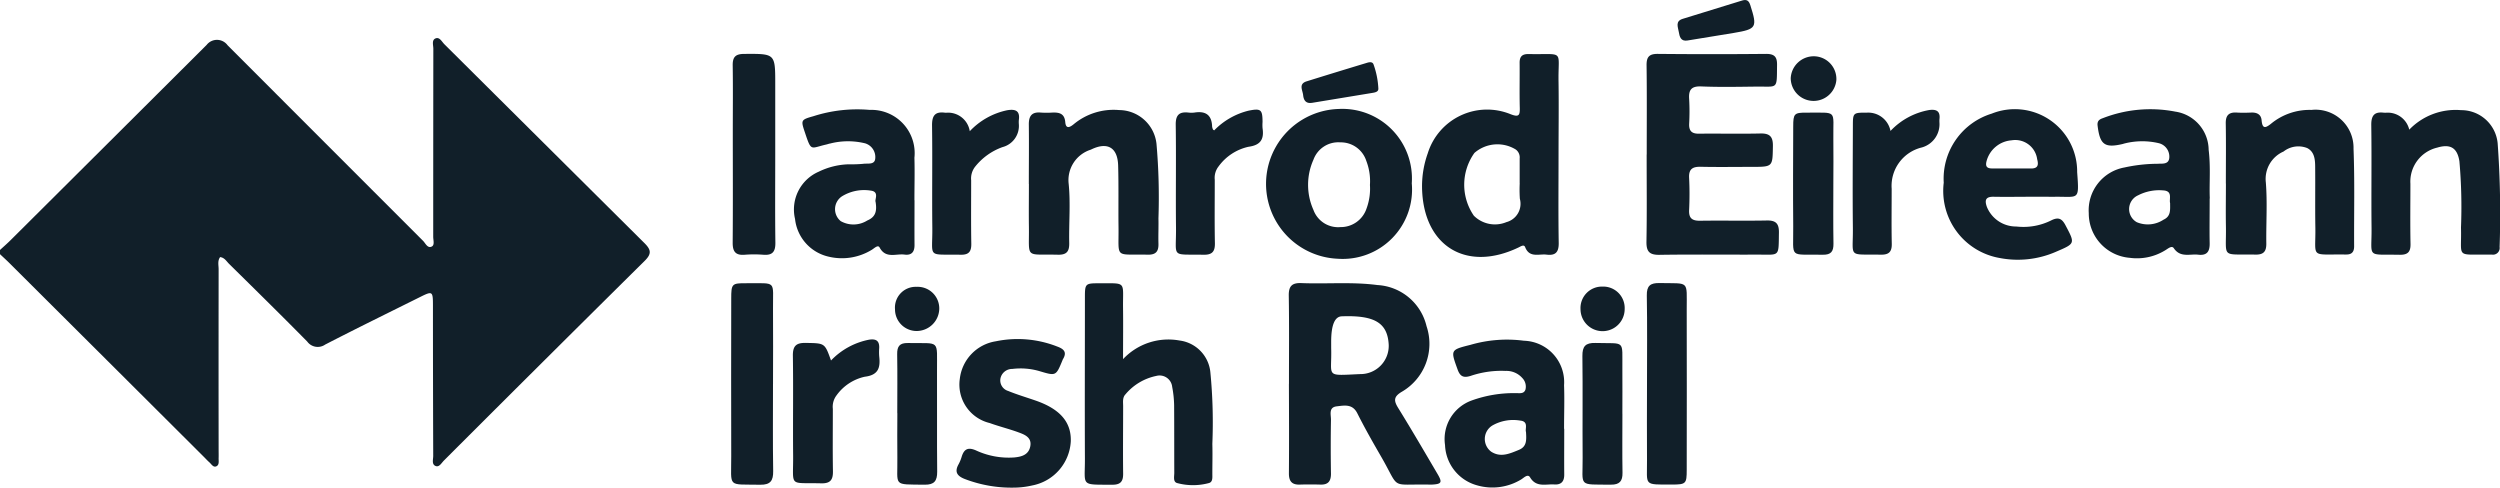 <?xml version="1.0" encoding="UTF-8"?>
<svg xmlns="http://www.w3.org/2000/svg" width="128.163" height="25" viewBox="0 0 128.163 25">
  <g id="iris" transform="translate(0 -0.004)">
    <g id="Grupo_5263" data-name="Grupo 5263" transform="translate(0 0.004)">
      <path id="Trazado_733" data-name="Trazado 733" d="M0,29.152c.183-.169.371-.331.546-.506q5.025-5,10.047-10.006a.672.672,0,0,1,1.073.016q5.01,5.017,10.023,10.029c.126.126.231.4.447.29.155-.077.073-.326.073-.5q0-4.818.006-9.636c0-.185-.094-.448.114-.533s.323.172.453.3Q27.906,23.7,33.029,28.791c.36.356.383.562.01.93q-5.155,5.1-10.28,10.225c-.122.121-.237.347-.416.285-.225-.079-.134-.34-.134-.521q-.013-3.86-.014-7.719c0-.728-.026-.743-.659-.427-1.624.808-3.253,1.606-4.865,2.437a.666.666,0,0,1-.922-.155c-1.322-1.342-2.666-2.661-4.007-3.984-.133-.13-.23-.318-.457-.345-.142.194-.077.414-.077.617q-.006,4.632,0,9.263c0,.142.005.284,0,.425s.049.358-.13.426c-.147.057-.24-.116-.343-.208s-.177-.174-.265-.263Q5.486,34.808.5,29.841c-.162-.162-.334-.316-.5-.474v-.213Z" transform="translate(0 -16.337)" fill="#111f29"></path>
      <path id="Trazado_734" data-name="Trazado 734" d="M618.308,140.974c0-1.509.015-3.018-.01-4.525-.008-.493.17-.662.652-.642,1.3.052,2.6-.071,3.891.1a2.745,2.745,0,0,1,2.519,2.106,2.84,2.84,0,0,1-1.272,3.368c-.428.256-.407.462-.176.835.691,1.118,1.353,2.254,2.018,3.386.251.427.2.509-.295.535-.035,0-.072,0-.107,0-2.108-.044-1.484.31-2.511-1.461-.418-.722-.83-1.449-1.205-2.194-.251-.5-.672-.4-1.061-.356-.423.053-.285.432-.29.688-.016.922-.015,1.845,0,2.769,0,.377-.142.564-.531.554-.356-.01-.712-.011-1.068,0-.414.014-.56-.182-.557-.583.013-1.526.005-3.053,0-4.579Zm2.164-2c0,.053,0,.106,0,.159.047,1.512-.359,1.421,1.487,1.339a1.449,1.449,0,0,0,1.463-1.5c-.057-1.124-.716-1.525-2.407-1.462q-.543.02-.543,1.307Z" transform="translate(-552.229 -121.294)" fill="#111f29"></path>
      <path id="Trazado_735" data-name="Trazado 735" d="M789.93,31.006c0-1.525.012-3.051-.008-4.574-.005-.438.144-.587.584-.582q2.773.027,5.547,0c.419,0,.563.147.558.558-.016,1.319.066,1.1-1.108,1.119-.924.011-1.85.03-2.773-.009-.512-.021-.658.173-.625.646a11.569,11.569,0,0,1,0,1.276c-.014.367.143.507.505.5,1.049-.011,2.1.014,3.147-.01.487-.011.65.167.641.653-.018,1.058,0,1.058-1.081,1.059-.871,0-1.743.015-2.614-.005-.422-.01-.626.115-.6.573.028.548.026,1.1,0,1.649-.02.43.168.55.571.544,1.138-.017,2.276.01,3.413-.013.464-.009.627.16.62.621-.02,1.284.059,1.125-1.112,1.129-1.671.006-3.342-.015-5.014.011-.518.007-.673-.173-.665-.677.027-1.49.01-2.979.01-4.469Z" transform="translate(-705.51 -23.087)" fill="#111f29"></path>
      <path id="Trazado_736" data-name="Trazado 736" d="M689.209,31.05c0,1.509-.016,3.018.009,4.525.007.474-.165.657-.621.6-.392-.05-.876.184-1.1-.384-.06-.151-.213-.046-.324.009-2.711,1.308-4.931-.081-4.962-3.1a5.022,5.022,0,0,1,.294-1.721,3.185,3.185,0,0,1,4.255-2c.42.162.472.05.462-.332-.02-.763,0-1.526-.008-2.289-.006-.344.131-.473.472-.466,1.868.037,1.492-.264,1.523,1.435C689.227,28.564,689.209,29.807,689.209,31.05Zm-1.993,1.469c0-.425,0-.85,0-1.275a.5.5,0,0,0-.2-.458,1.793,1.793,0,0,0-2.119.175,2.8,2.8,0,0,0-.03,3.218,1.532,1.532,0,0,0,1.67.329.972.972,0,0,0,.689-1.195,6.811,6.811,0,0,1-.007-.8Z" transform="translate(-609.31 -23.121)" fill="#111f29"></path>
      <path id="Trazado_737" data-name="Trazado 737" d="M522.362,139.77a3.186,3.186,0,0,1,2.9-.956,1.818,1.818,0,0,1,1.579,1.639,26.506,26.506,0,0,1,.1,3.663c.015.514,0,1.028,0,1.543,0,.174.029.409-.176.462a3.129,3.129,0,0,1-1.629,0c-.219-.062-.145-.338-.146-.524-.005-1.153,0-2.3-.008-3.458a5.463,5.463,0,0,0-.1-.949.649.649,0,0,0-.82-.56,2.788,2.788,0,0,0-1.571.939c-.166.17-.123.4-.123.609,0,1.153-.014,2.3,0,3.458.006.411-.142.573-.555.571-1.656-.01-1.4.1-1.405-1.327-.012-2.767,0-5.532,0-8.3,0-.668.03-.7.683-.7,1.495.005,1.253-.131,1.272,1.278.011.828,0,1.656,0,2.616Z" transform="translate(-464.79 -121.357)" fill="#111f29"></path>
      <path id="Trazado_738" data-name="Trazado 738" d="M611.074,59.967a3.842,3.842,0,0,1,.045-7.679,3.568,3.568,0,0,1,3.743,3.814A3.554,3.554,0,0,1,611.074,59.967Zm1.643-3.773a2.9,2.9,0,0,0-.188-1.249A1.37,1.37,0,0,0,611.2,54a1.354,1.354,0,0,0-1.378.888,3.151,3.151,0,0,0,0,2.579,1.346,1.346,0,0,0,1.384.877,1.39,1.39,0,0,0,1.336-.95A2.931,2.931,0,0,0,612.718,56.194Z" transform="translate(-542.487 -46.702)" fill="#111f29"></path>
      <path id="Trazado_739" data-name="Trazado 739" d="M1008.262,56.831c0,.873-.013,1.581,0,2.29.01.417-.122.652-.578.6-.433-.053-.921.169-1.261-.334-.11-.162-.321.046-.469.125a2.752,2.752,0,0,1-1.79.368,2.284,2.284,0,0,1-2.1-2.289,2.23,2.23,0,0,1,1.833-2.343,8.1,8.1,0,0,1,1.688-.189c.235-.019.6.06.609-.344a.707.707,0,0,0-.538-.711,3.707,3.707,0,0,0-1.739.009.866.866,0,0,0-.1.029c-.939.221-1.181.042-1.3-.934-.03-.235.082-.324.266-.386a6.709,6.709,0,0,1,3.715-.337,2,2,0,0,1,1.712,1.959c.11.885.025,1.771.059,2.492Zm-2.03.239c-.053-.219.145-.615-.349-.646a2.355,2.355,0,0,0-1.29.252.771.771,0,0,0-.067,1.378,1.46,1.46,0,0,0,1.371-.129c.383-.174.337-.5.337-.856Z" transform="translate(-894.983 -46.663)" fill="#111f29"></path>
      <path id="Trazado_740" data-name="Trazado 740" d="M936.921,57.1c-.622,0-1.245.012-1.867,0-.419-.011-.49.162-.359.525a1.612,1.612,0,0,0,1.507,1,3.193,3.193,0,0,0,1.812-.325c.355-.17.532-.073.71.264.5.948.506.93-.512,1.366a4.889,4.889,0,0,1-2.876.307,3.49,3.49,0,0,1-2.855-3.859,3.488,3.488,0,0,1,2.461-3.54,3.194,3.194,0,0,1,4.379,3c.111,1.5.092,1.243-1.173,1.263C937.739,57.1,937.33,57.1,936.921,57.1Zm-.941-1.449c.32,0,.64-.005.96,0,.357.006.417-.162.331-.476a1.134,1.134,0,0,0-1.315-.968,1.436,1.436,0,0,0-1.285,1.088c-.066.283.059.354.3.354h1.013Z" transform="translate(-832.835 -47.013)" fill="#111f29"></path>
      <path id="Trazado_741" data-name="Trazado 741" d="M493.552,56.549c0-1.011.012-2.023,0-3.034-.008-.443.141-.674.617-.63a4.3,4.3,0,0,0,.587,0c.356-.014.627.047.664.49.031.371.239.266.432.108a3.2,3.2,0,0,1,2.332-.726,1.937,1.937,0,0,1,1.913,1.733,31.532,31.532,0,0,1,.1,3.825c.011.425-.012.852,0,1.277.015.394-.115.588-.547.578-1.74-.038-1.477.238-1.5-1.435-.013-1.046.011-2.093-.019-3.139-.027-.93-.557-1.228-1.4-.81a1.637,1.637,0,0,0-1.136,1.755c.1,1,.007,2.021.028,3.031.009.425-.124.61-.576.6-1.728-.041-1.468.239-1.491-1.444-.01-.728,0-1.454,0-2.182Z" transform="translate(-440.809 -47.114)" fill="#111f29"></path>
      <path id="Trazado_742" data-name="Trazado 742" d="M387.354,57.029c0,.762-.006,1.524,0,2.286.005.36-.147.546-.509.5-.438-.06-.965.225-1.28-.363-.088-.163-.283.051-.409.121a2.92,2.92,0,0,1-2.2.349,2.226,2.226,0,0,1-1.727-1.934,2.111,2.111,0,0,1,1.212-2.422,3.733,3.733,0,0,1,1.54-.38,6.388,6.388,0,0,0,.745-.025c.224-.034.583.065.614-.264a.735.735,0,0,0-.515-.785,3.685,3.685,0,0,0-1.789.007c-.069.01-.137.037-.206.053-.812.181-.759.39-1.093-.612-.214-.639-.215-.656.434-.84a7.366,7.366,0,0,1,2.887-.323,2.218,2.218,0,0,1,2.291,2.454c.021.726,0,1.453,0,2.179Zm-2,.072c-.041-.116.2-.511-.24-.566a2.168,2.168,0,0,0-1.482.294.79.79,0,0,0-.06,1.271,1.329,1.329,0,0,0,1.36-.033C385.337,57.895,385.444,57.617,385.356,57.1Z" transform="translate(-340.471 -46.763)" fill="#111f29"></path>
      <path id="Trazado_743" data-name="Trazado 743" d="M699.367,167.464c0,.78-.007,1.56,0,2.341.005.361-.157.536-.51.513-.435-.03-.924.167-1.241-.364-.119-.2-.323.028-.459.108a2.833,2.833,0,0,1-2.261.3,2.229,2.229,0,0,1-1.64-2.066,2.1,2.1,0,0,1,1.371-2.285,6.361,6.361,0,0,1,2.247-.375c.185-.007.423.06.506-.185a.632.632,0,0,0-.165-.592,1.082,1.082,0,0,0-.854-.362,4.9,4.9,0,0,0-1.786.253c-.371.117-.546.036-.677-.33-.36-1-.374-1,.663-1.26a6.684,6.684,0,0,1,2.741-.21,2.125,2.125,0,0,1,2.056,2.28c.027.744,0,1.49,0,2.234h0Zm-1.962.156c-.056-.142.151-.532-.291-.576a2.157,2.157,0,0,0-1.435.253.811.811,0,0,0-.055,1.342c.486.311.944.1,1.411-.091.409-.166.4-.486.371-.93Z" transform="translate(-619.176 -145.482)" fill="#111f29"></path>
      <path id="Trazado_744" data-name="Trazado 744" d="M1067.833,56.546c0-1.028.013-2.057-.005-3.085-.008-.418.16-.583.567-.558.248.016.5.011.746,0,.291-.01.5.1.525.4.038.426.181.415.479.176a3.108,3.108,0,0,1,2.07-.711,1.948,1.948,0,0,1,2.163,1.991c.065,1.664.021,3.333.031,5,0,.29-.123.428-.412.421-.036,0-.072,0-.107,0-1.769-.018-1.443.209-1.469-1.393-.017-1.011,0-2.022-.009-3.032,0-.392-.011-.827-.41-1.032a1.228,1.228,0,0,0-1.211.178,1.531,1.531,0,0,0-.909,1.577c.084,1.04.011,2.091.025,3.136.005.4-.129.579-.555.571-1.806-.036-1.486.231-1.516-1.465-.013-.727,0-1.454,0-2.181Z" transform="translate(-953.724 -47.133)" fill="#111f29"></path>
      <path id="Trazado_745" data-name="Trazado 745" d="M1139.559,53.764a3.3,3.3,0,0,1,2.653-1,1.874,1.874,0,0,1,1.879,1.7,50.093,50.093,0,0,1,.1,5.315.343.343,0,0,1-.394.39c-.035,0-.072,0-.107,0-1.8-.018-1.432.211-1.479-1.385a26.69,26.69,0,0,0-.081-3.4c-.109-.693-.467-.9-1.135-.7a1.789,1.789,0,0,0-1.377,1.852c0,1.029-.015,2.058.006,3.087.009.42-.151.563-.561.555-1.731-.032-1.421.2-1.437-1.373-.019-1.757.011-3.513-.014-5.269-.006-.484.145-.7.636-.643a1.334,1.334,0,0,0,.16,0A1.133,1.133,0,0,1,1139.559,53.764Z" transform="translate(-1016.048 -47.117)" fill="#111f29"></path>
      <path id="Trazado_746" data-name="Trazado 746" d="M461.878,170.242a6.683,6.683,0,0,1-2.528-.441c-.4-.155-.54-.367-.317-.762a2.046,2.046,0,0,0,.16-.394c.122-.384.327-.484.721-.314a3.984,3.984,0,0,0,1.973.364c.371-.035.724-.131.815-.552.1-.47-.274-.616-.607-.737-.483-.177-.986-.3-1.47-.475a2.026,2.026,0,0,1-1.533-2.258,2.2,2.2,0,0,1,1.849-1.933,5.537,5.537,0,0,1,3.142.268c.36.13.513.3.292.659a.251.251,0,0,0-.02.049c-.33.8-.331.807-1.148.563a3.457,3.457,0,0,0-1.424-.121.609.609,0,0,0-.609.5.564.564,0,0,0,.394.627c.458.188.937.329,1.406.492,1.253.433,1.833,1.1,1.809,2.078a2.436,2.436,0,0,1-1.979,2.276,4.249,4.249,0,0,1-.923.111Z" transform="translate(-409.888 -145.244)" fill="#111f29"></path>
      <path id="Trazado_747" data-name="Trazado 747" d="M352.893,141.017c0,1.488-.015,2.977.009,4.465.007.493-.139.707-.661.7-1.723-.033-1.482.182-1.489-1.46-.012-2.694,0-5.388,0-8.081,0-.759.031-.794.77-.789,1.6.011,1.358-.176,1.372,1.338.012,1.276,0,2.552,0,3.828Z" transform="translate(-313.265 -121.332)" fill="#111f29"></path>
      <path id="Trazado_748" data-name="Trazado 748" d="M353.692,30.984c0,1.507-.013,3.013.007,4.52.006.456-.142.658-.613.62a5.981,5.981,0,0,0-.958,0c-.469.038-.621-.161-.618-.618.016-1.9.006-3.793.006-5.69,0-1.135.013-2.27-.005-3.4-.006-.433.145-.586.588-.588,1.593-.011,1.593-.025,1.593,1.544v3.616Z" transform="translate(-313.949 -23.064)" fill="#111f29"></path>
      <path id="Trazado_749" data-name="Trazado 749" d="M790.087,140.963c0-1.507.017-3.013-.01-4.519-.009-.5.181-.648.654-.638,1.552.032,1.389-.168,1.392,1.344q.008,4.121,0,8.241c0,.705-.041.743-.761.745-1.483,0-1.264.066-1.275-1.238s0-2.622,0-3.934Z" transform="translate(-705.653 -121.295)" fill="#111f29"></path>
      <path id="Trazado_750" data-name="Trazado 750" d="M382.37,163.928a3.671,3.671,0,0,1,1.929-1.063c.354-.061.558.029.542.423a2.821,2.821,0,0,0,0,.425c.066.575-.034.964-.745,1.048a2.419,2.419,0,0,0-1.438.948.963.963,0,0,0-.194.7c0,1.063-.013,2.125.005,3.189.008.443-.126.64-.608.627-1.69-.046-1.418.227-1.433-1.436-.016-1.7.013-3.4-.013-5.1-.008-.517.175-.675.679-.662C382.048,163.046,382.048,163.022,382.37,163.928Z" transform="translate(-339.768 -145.447)" fill="#111f29"></path>
      <path id="Trazado_751" data-name="Trazado 751" d="M449.13,53.793a3.654,3.654,0,0,1,1.913-1.072c.407-.068.671.009.6.5a1.417,1.417,0,0,0,0,.213,1.123,1.123,0,0,1-.836,1.176,3.136,3.136,0,0,0-1.408,1.009.98.98,0,0,0-.2.695c0,1.08-.011,2.162.007,3.242.006.4-.114.58-.543.572-1.763-.034-1.437.212-1.455-1.4-.02-1.735.011-3.473-.014-5.208-.008-.5.134-.743.657-.674a.891.891,0,0,0,.107,0,1.124,1.124,0,0,1,1.17.952Z" transform="translate(-399.412 -47.069)" fill="#111f29"></path>
      <path id="Trazado_752" data-name="Trazado 752" d="M566.057,53.663a3.674,3.674,0,0,1,1.762-1.011c.634-.128.714-.06.718.577a2.115,2.115,0,0,0,0,.318c.086.57-.1.873-.724.956a2.588,2.588,0,0,0-1.526,1,.949.949,0,0,0-.2.693c0,1.08-.014,2.162.007,3.242.009.43-.131.606-.578.6-1.709-.036-1.4.2-1.416-1.393-.019-1.753.012-3.508-.014-5.263-.008-.5.17-.683.646-.634a1.279,1.279,0,0,0,.319,0c.565-.09.881.122.9.714a.5.5,0,0,0,.044.152c0,.013.025.02.062.048Z" transform="translate(-503.812 -46.978)" fill="#111f29"></path>
      <path id="Trazado_753" data-name="Trazado 753" d="M890.771,53.8a3.578,3.578,0,0,1,1.981-1.072c.393-.053.579.069.528.48a1.32,1.32,0,0,0,0,.159,1.237,1.237,0,0,1-.91,1.281,2.024,2.024,0,0,0-1.539,2.117c0,.939-.014,1.879.005,2.817.009.412-.143.568-.559.561-1.729-.032-1.418.2-1.435-1.372-.019-1.736-.005-3.473,0-5.209,0-.7.008-.7.722-.7a1.163,1.163,0,0,1,1.208.944Z" transform="translate(-793.854 -47.087)" fill="#111f29"></path>
      <path id="Trazado_754" data-name="Trazado 754" d="M862.3,57.646c0,1.029-.012,2.058.006,3.086.006.4-.121.581-.547.572-1.772-.038-1.5.246-1.516-1.468s-.005-3.405,0-5.108c0-.657.051-.712.687-.708,1.622.01,1.348-.173,1.37,1.338.012.763,0,1.525,0,2.288Z" transform="translate(-768.313 -48.245)" fill="#111f29"></path>
      <path id="Trazado_755" data-name="Trazado 755" d="M761.229,168.161c0,1.01-.012,2.02.005,3.029.007.426-.15.611-.589.608-1.724-.013-1.443.125-1.455-1.382-.014-1.736.011-3.472-.012-5.208-.006-.5.156-.688.671-.674,1.569.045,1.363-.2,1.378,1.341.007.762,0,1.524,0,2.286Z" transform="translate(-678.056 -146.952)" fill="#111f29"></path>
      <path id="Trazado_756" data-name="Trazado 756" d="M430.424,168.174c0-1.009.012-2.017-.005-3.026-.006-.4.125-.579.55-.571,1.689.034,1.482-.223,1.492,1.449.01,1.716-.009,3.433.009,5.15,0,.47-.147.67-.642.664-1.666-.022-1.377.107-1.4-1.383-.012-.761,0-1.522,0-2.282Z" transform="translate(-384.425 -146.992)" fill="#111f29"></path>
      <path id="Trazado_757" data-name="Trazado 757" d="M624.972,31.943c-.308.047-.42-.134-.447-.393s-.249-.576.181-.71q1.547-.482,3.1-.951c.12-.036.275-.06.327.083a4.236,4.236,0,0,1,.248,1.24c.009.169-.173.2-.316.223l-3.09.509Z" transform="translate(-557.719 -26.671)" fill="#111f29"></path>
      <path id="Trazado_758" data-name="Trazado 758" d="M805.346,2.079c-.361.064-.418-.2-.46-.448s-.184-.541.2-.66l3.049-.94c.228-.069.343-.005.422.244.362,1.14.324,1.22-.854,1.418-.787.133-1.573.258-2.361.386Z" transform="translate(-718.825 -0.004)" fill="#111f29"></path>
      <path id="Trazado_759" data-name="Trazado 759" d="M860.305,27.009a1.164,1.164,0,0,1,1.151,1.213,1.172,1.172,0,0,1-2.34-.089,1.181,1.181,0,0,1,1.188-1.124Z" transform="translate(-767.314 -24.124)" fill="#111f29"></path>
      <path id="Trazado_760" data-name="Trazado 760" d="M430.485,137.619a1.108,1.108,0,0,1,1.163,1.116,1.165,1.165,0,0,1-1.156,1.148,1.108,1.108,0,0,1-1.113-1.112A1.063,1.063,0,0,1,430.485,137.619Z" transform="translate(-383.496 -122.914)" fill="#111f29"></path>
      <path id="Trazado_761" data-name="Trazado 761" d="M759.4,137.5a1.1,1.1,0,0,1,1.133,1.153,1.132,1.132,0,0,1-2.264,0A1.1,1.1,0,0,1,759.4,137.5Z" transform="translate(-677.244 -122.808)" fill="#111f29"></path>
    </g>
  </g>
</svg>

